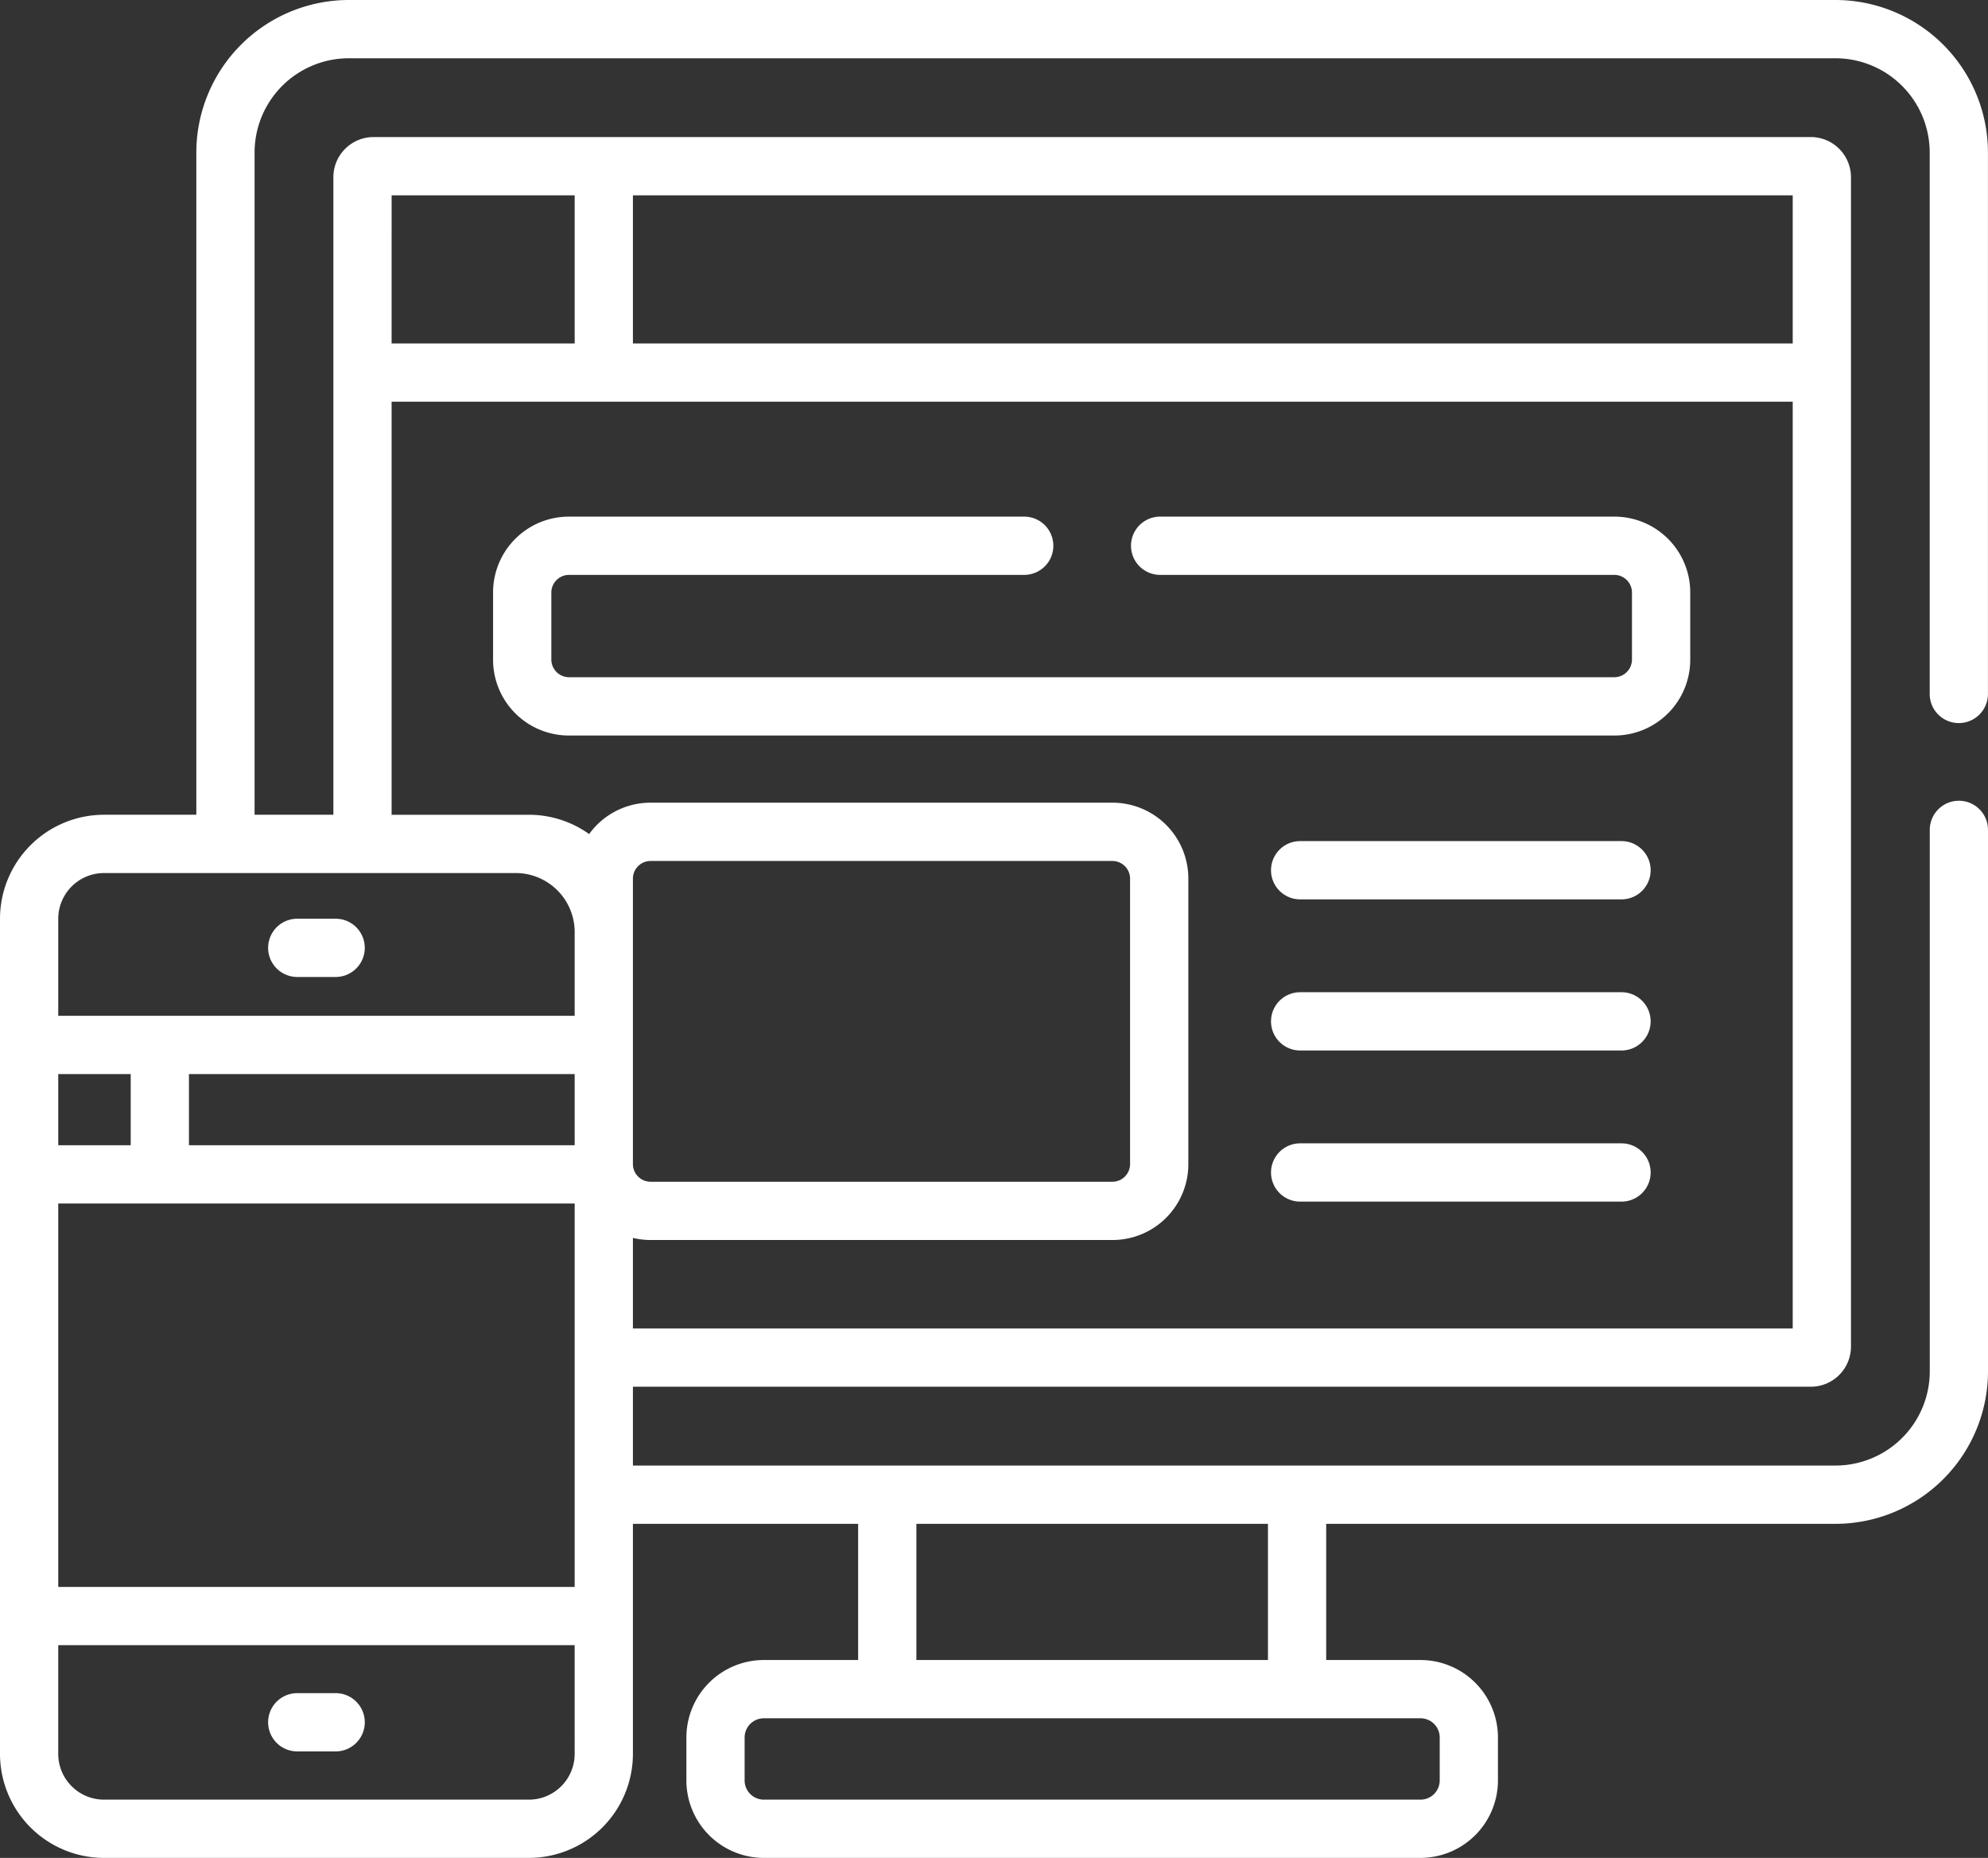 <svg xmlns="http://www.w3.org/2000/svg" width="204.989" height="191.532" viewBox="0 0 204.989 191.532"><rect x="0" y="0" width="204.989" height="191.532" fill="#333333" stroke="none"/><g transform="translate(0 -16.807)"><g transform="translate(27.647 191.354)"><path d="M76.018,452.773H72.057a3,3,0,0,0,0,6.006h3.961a3,3,0,0,0,0-6.006Z" transform="translate(-69.054 -452.773)" fill="#fff"/></g><g transform="translate(27.647 111.519)"><path d="M76.018,253.368H72.057a3,3,0,1,0,0,6.005h3.961a3,3,0,1,0,0-6.005Z" transform="translate(-69.054 -253.368)" fill="#fff"/></g><g transform="translate(131.059 103.517)"><path d="M363.487,233.383H330.349a3,3,0,1,0,0,6.006h33.138a3,3,0,0,0,0-6.006Z" transform="translate(-327.346 -233.383)" fill="#fff"/></g><g transform="translate(131.059 119.096)"><path d="M363.487,272.294H330.349a3,3,0,1,0,0,6.006h33.138a3,3,0,0,0,0-6.006Z" transform="translate(-327.346 -272.294)" fill="#fff"/></g><g transform="translate(131.059 134.675)"><path d="M363.487,311.206H330.349a3,3,0,1,0,0,6.006h33.138a3,3,0,0,0,0-6.006Z" transform="translate(-327.346 -311.206)" fill="#fff"/></g><g transform="translate(50.842 70.066)"><path d="M242.623,149.833H195.769a3,3,0,0,0,0,6.006h46.854a1.826,1.826,0,0,1,1.8,1.8v6.949a1.826,1.826,0,0,1-1.8,1.8H134.795a1.826,1.826,0,0,1-1.8-1.8V157.64a1.826,1.826,0,0,1,1.8-1.8h46.96a3,3,0,0,0,0-6.006h-46.96a7.817,7.817,0,0,0-7.808,7.808v6.949a7.817,7.817,0,0,0,7.808,7.808H242.623a7.817,7.817,0,0,0,7.808-7.808v-6.949A7.816,7.816,0,0,0,242.623,149.833Z" transform="translate(-126.987 -149.833)" fill="#fff"/></g><g transform="translate(0 16.807)"><path d="M201.986,99.357a3,3,0,0,0-3,3v55.819a9.725,9.725,0,0,1-9.714,9.714H65.263v-8.124H186.72a4.144,4.144,0,0,0,4.14-4.14V35.076a4.144,4.144,0,0,0-4.14-4.14H38.515a4.144,4.144,0,0,0-4.14,4.14V100.8H26.25V32.527a9.725,9.725,0,0,1,9.714-9.714h153.3a9.725,9.725,0,0,1,9.714,9.714V88.346a3,3,0,1,0,6.006,0V32.527a15.738,15.738,0,0,0-15.72-15.72H35.964a15.738,15.738,0,0,0-15.72,15.72V100.8H10.723A10.736,10.736,0,0,0,0,111.527v86.089a10.735,10.735,0,0,0,10.723,10.723H54.539a10.735,10.735,0,0,0,10.723-10.723V173.9H88.485v14.039H78.759a7.992,7.992,0,0,0-7.983,7.983v4.432a7.992,7.992,0,0,0,7.983,7.983h67.716a7.992,7.992,0,0,0,7.983-7.983v-4.432a7.992,7.992,0,0,0-7.983-7.983h-9.726V173.9h52.52a15.738,15.738,0,0,0,15.72-15.72V102.36A3,3,0,0,0,201.986,99.357ZM65.262,36.943H184.853v15.27H65.262Zm-24.881,0H59.256v15.27H40.38ZM6.006,127.533h7.472v7.339H6.006Zm53.25,70.083a4.723,4.723,0,0,1-4.718,4.717H10.723a4.723,4.723,0,0,1-4.718-4.717V186.409h53.25Zm0-17.213H6.006V140.878h53.25Zm0-45.531H19.484v-7.339H59.256v7.339Zm0-13.345H6.006v-10a4.723,4.723,0,0,1,4.718-4.718H53.177a6.086,6.086,0,0,1,6.079,6.079Zm6.006,32.236v-9.341a7.773,7.773,0,0,0,1.8.218h47.663a7.816,7.816,0,0,0,7.808-7.808V107.364a7.817,7.817,0,0,0-7.808-7.808H67.063a7.8,7.8,0,0,0-6.315,3.235,10.662,10.662,0,0,0-6.21-1.989H40.38V58.219H184.853v95.544H65.262Zm0-16.93V107.365a1.826,1.826,0,0,1,1.8-1.8h47.663a1.826,1.826,0,0,1,1.8,1.8v29.469a1.826,1.826,0,0,1-1.8,1.8H67.063A1.826,1.826,0,0,1,65.262,136.834ZM94.49,173.9h36.253v14.039H94.49Zm51.985,20.046a1.979,1.979,0,0,1,1.978,1.977v4.432a1.98,1.98,0,0,1-1.977,1.977H78.758a1.979,1.979,0,0,1-1.977-1.977v-4.432a1.979,1.979,0,0,1,1.977-1.977Z" transform="translate(0 -16.807)" fill="#fff"/></g></g></svg>